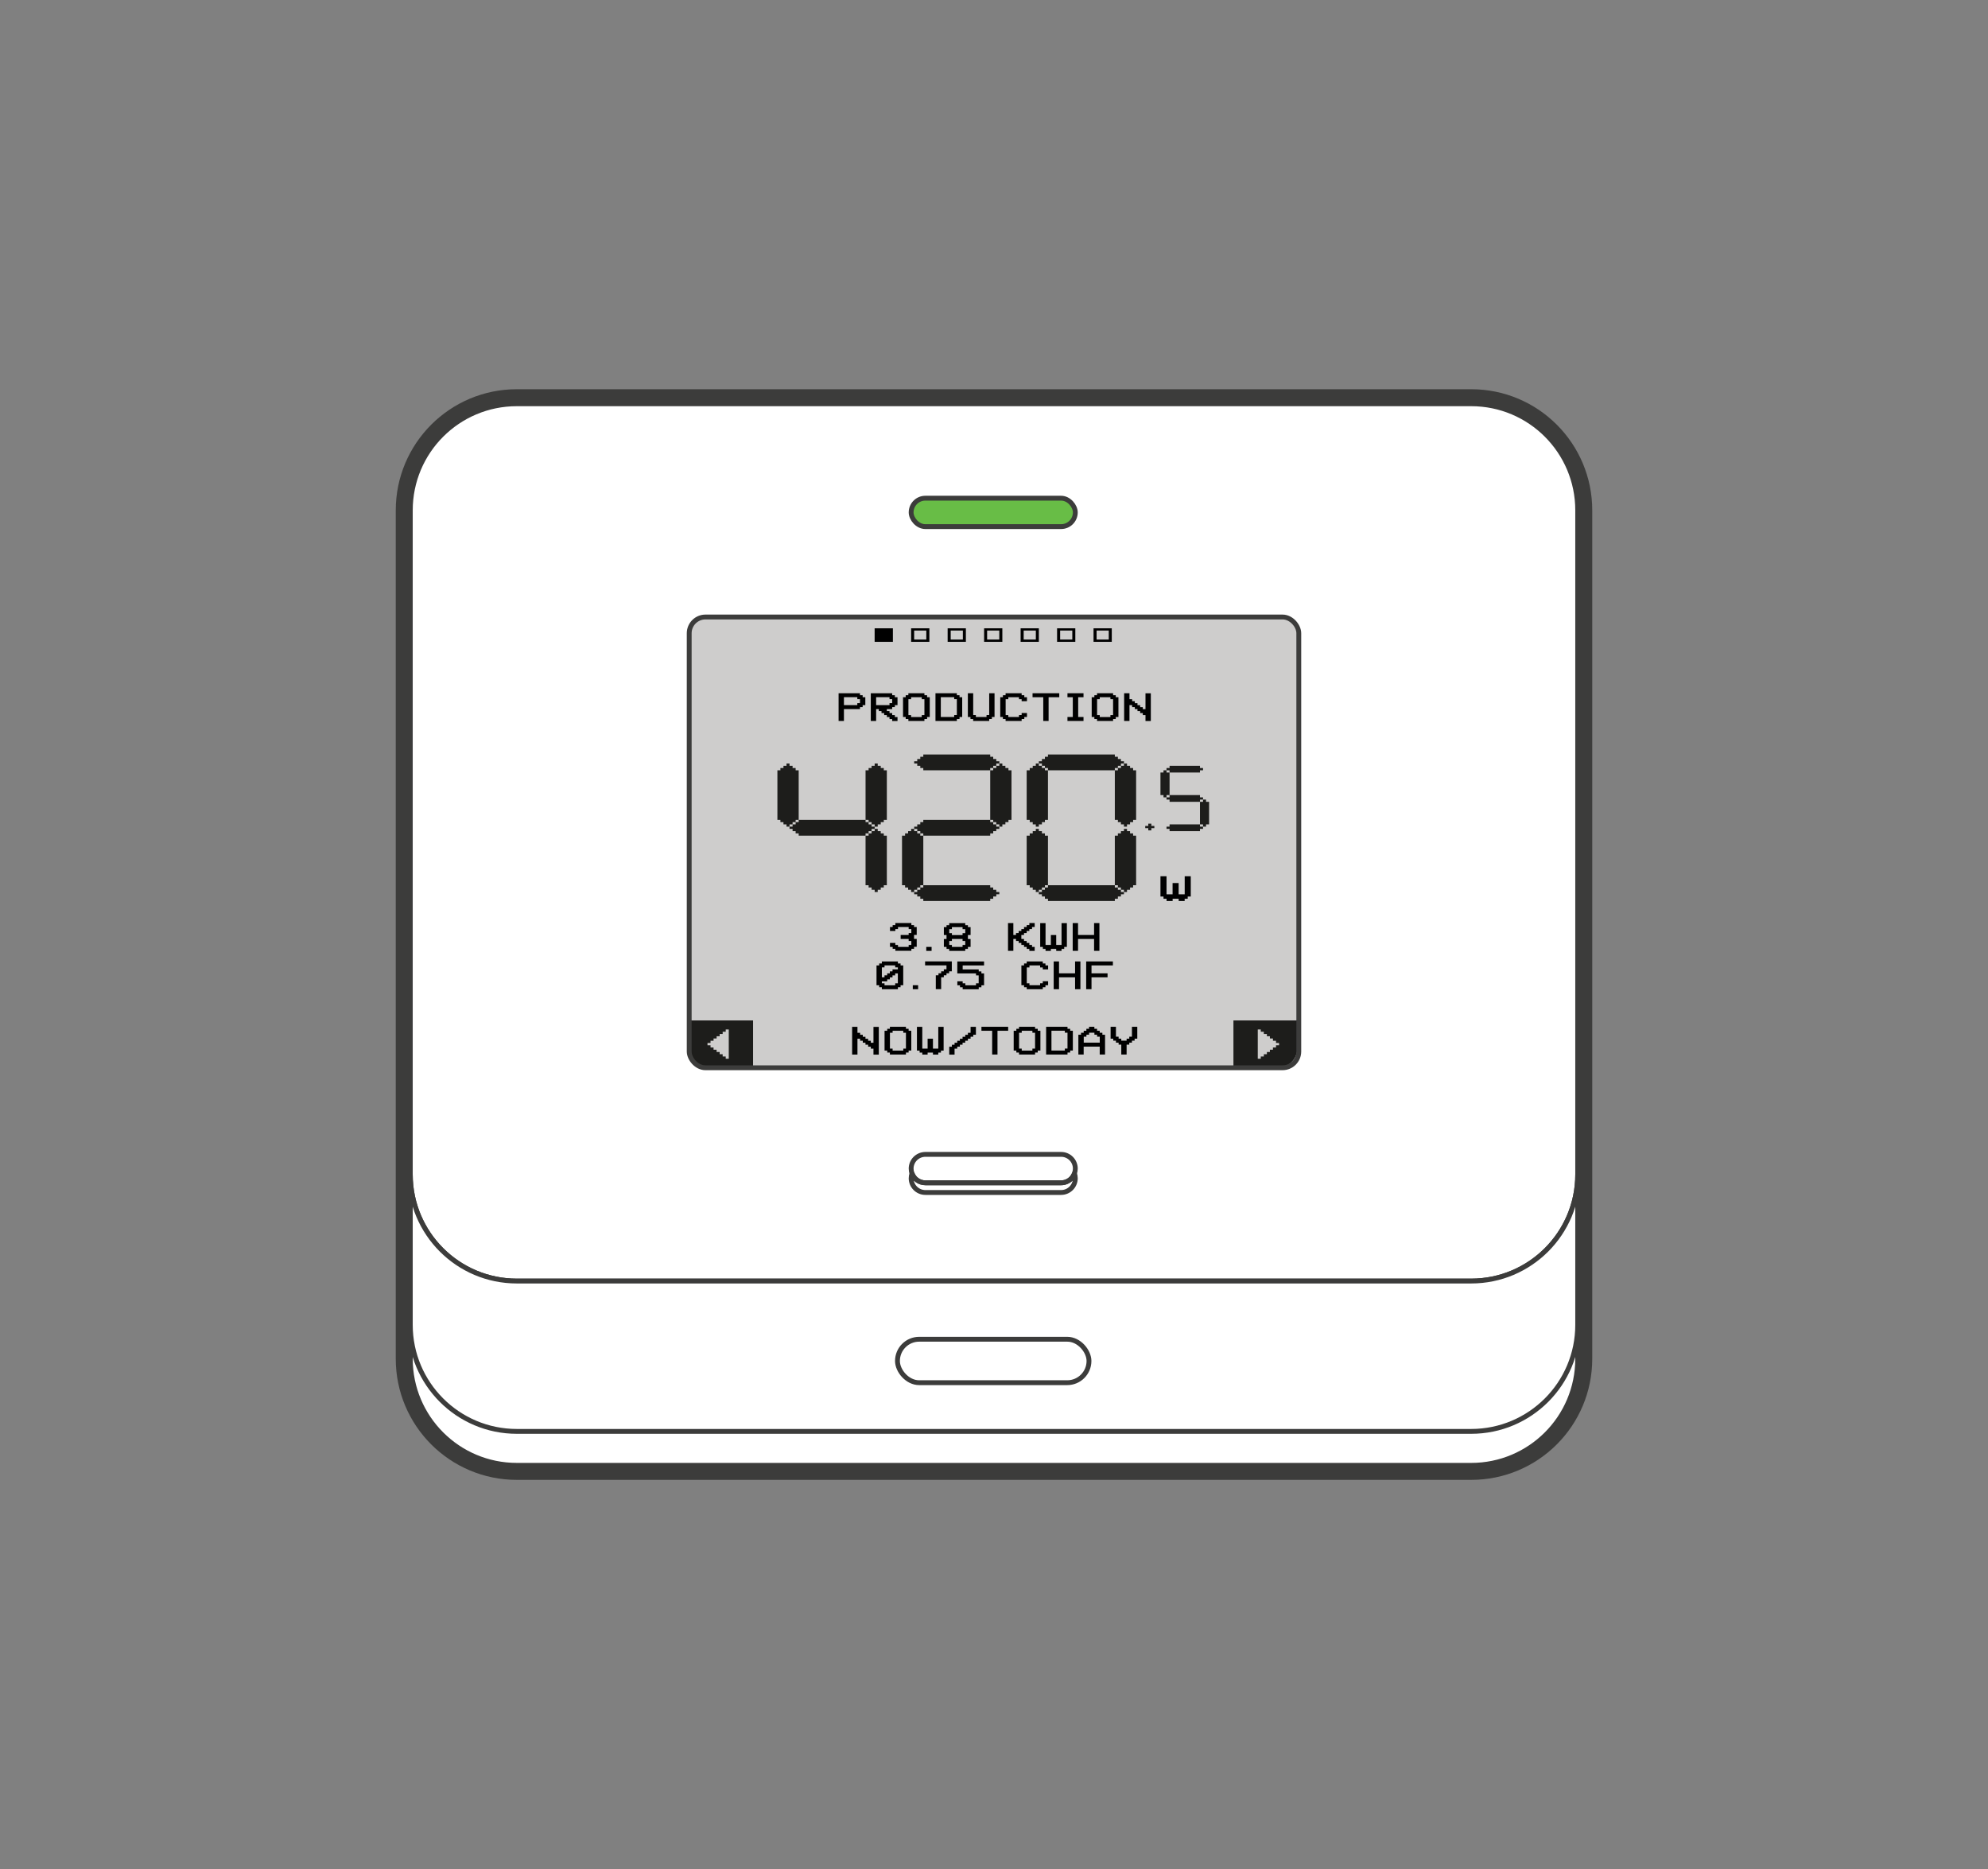 <?xml version="1.0" encoding="UTF-8"?><svg xmlns="http://www.w3.org/2000/svg" viewBox="0 0 410 385.42"><rect x="0" y="0" width="410" height="385.42" fill="#808080" stroke="none"/><defs><style>.cls-1,.cls-2,.cls-3,.cls-4{stroke:#3c3c3b;stroke-linecap:round;stroke-linejoin:round;}.cls-1,.cls-4,.cls-5{fill:#fff;}.cls-2{fill:#68bd46;}.cls-3{fill:none;}.cls-6{mix-blend-mode:multiply;}.cls-7,.cls-8,.cls-9,.cls-5{stroke-width:0px;}.cls-10{isolation:isolate;}.cls-4{stroke-width:6px;}.cls-8{fill:#1d1d1b;}.cls-9{fill:#cecdcc;}</style></defs><g class="cls-10"><g id="Art"><path class="cls-4" d="m325.38,105.23v174.96c0,12.14-9.83,21.97-21.97,21.97H106.59c-12.13,0-21.97-9.83-21.97-21.97V105.23c0-12.14,9.84-21.97,21.97-21.97h196.82c12.14,0,21.97,9.83,21.97,21.97Z"/><path class="cls-1" d="m325.38,105.23v136.96c0,12.13-9.83,21.97-21.97,21.97H106.59c-12.13,0-21.97-9.84-21.97-21.97V105.23c0-12.14,9.84-21.97,21.97-21.97h196.82c12.14,0,21.97,9.83,21.97,21.97Z"/><path class="cls-1" d="m325.38,249.19v31c0,12.14-9.83,21.97-21.97,21.97H106.59c-12.13,0-21.97-9.83-21.97-21.97v-31c0,12.13,9.84,21.97,21.97,21.97h196.82c12.14,0,21.97-9.84,21.97-21.97Z"/><g class="cls-6"><rect class="cls-9" x="142.14" y="127.23" width="125.4" height="92.95" rx="3.83" ry="3.83"/></g><path class="cls-7" d="m176.84,214.19v3.27h-1.1v-5.72h1.1v1.23h.55v.41h.55v.41h.55v.41h.55v.41h.55v.41h.55v-3.27h1.1v5.72h-1.1v-1.23h-.55v-.41h-.55v-.41h-.55v-.41h-.55v-.41h-.55v-.41h-.55Z"/><path class="cls-7" d="m183.53,212.14v-.41h3.31v.41h.55v.41h.55v4.08h-.55v.41h-.55v.41h-3.31v-.41h-.55v-.41h-.55v-4.08h.55v-.41h.55Zm2.76.41h-2.2v.41h-.55v3.27h.55v.41h2.2v-.41h.55v-3.27h-.55v-.41Z"/><path class="cls-7" d="m189.11,211.74h1.1v4.49h1.1v-2.04h1.1v2.04h1.1v-4.49h1.1v4.9h-.55v.41h-.55v.41h-1.1v-.41h-1.1v.41h-1.1v-.41h-.55v-.41h-.55v-4.9Z"/><path class="cls-7" d="m200.17,211.74h1.1v1.63h-.55v.41h-.55v.41h-.55v.41h-.55v.41h-.55v.41h-.55v.41h-.55v.41h-.55v1.23h-1.1v-1.63h.55v-.41h.55v-.41h.55v-.41h.55v-.41h.55v-.41h.55v-.41h.55v-.41h.55v-1.23Z"/><path class="cls-7" d="m204.61,212.55h-2.2v-.82h5.51v.82h-2.2v4.9h-1.1v-4.9Z"/><path class="cls-7" d="m210.16,212.14v-.41h3.31v.41h.55v.41h.55v4.08h-.55v.41h-.55v.41h-3.31v-.41h-.55v-.41h-.55v-4.08h.55v-.41h.55Zm2.76.41h-2.2v.41h-.55v3.27h.55v.41h2.2v-.41h.55v-3.27h-.55v-.41Z"/><path class="cls-7" d="m215.75,217.45v-5.72h4.41v.41h.55v.41h.55v4.08h-.55v.41h-.55v.41h-4.41Zm1.1-4.9v4.08h2.76v-.41h.55v-3.27h-.55v-.41h-2.76Z"/><path class="cls-7" d="m223.5,217.45h-1.1v-4.08h.55v-.41h.55v-.41h.55v-.41h.55v-.41h1.1v.41h.55v.41h.55v.41h.55v.41h.55v4.08h-1.1v-1.63h-3.31v1.63Zm0-2.45h3.31v-1.23h-.55v-.41h-.55v-.41h-1.1v.41h-.55v.41h-.55v1.23Z"/><path class="cls-7" d="m232.35,217.45h-1.1v-2.04h-.55v-.41h-.55v-.41h-.55v-.41h-.55v-2.45h1.1v2.04h.55v.41h.55v.41h1.1v-.41h.55v-.41h.55v-2.04h1.1v2.45h-.55v.41h-.55v.41h-.55v.41h-.55v2.04Z"/><path class="cls-7" d="m184.1,195.26h-.55v-.82h1.1v.41h.55v.41h2.2v-.41h.55v-.82h-.55v-.41h-1.65v-.82h1.65v-.41h.55v-.82h-.55v-.41h-2.2v.41h-.55v.41h-1.1v-.82h.55v-.41h.55v-.41h3.31v.41h.55v.41h.55v1.63h-.55v.82h.55v1.63h-.55v.41h-.55v.41h-3.31v-.41h-.55v-.41Z"/><path class="cls-7" d="m192.13,195.26v.82h-1.1v-.82h1.1Z"/><path class="cls-7" d="m199.07,195.67v.41h-3.31v-.41h-.55v-.41h-.55v-1.63h.55v-.82h-.55v-1.63h.55v-.41h.55v-.41h3.31v.41h.55v.41h.55v1.63h-.55v.82h.55v1.63h-.55v.41h-.55Zm-.55-4.49h-2.2v.41h-.55v.82h.55v.41h2.2v-.41h.55v-.82h-.55v-.41Zm-2.2,4.08h2.2v-.41h.55v-.82h-.55v-.41h-2.2v.41h-.55v.82h.55v.41Z"/><path class="cls-7" d="m208.99,193.62v2.45h-1.1v-5.72h1.1v2.45h.55v-.41h.55v-.41h.55v-.41h.55v-.41h.55v-.41h.55v-.41h1.1v.82h-.55v.41h-.55v.41h-.55v.41h-.55v.41h-.55v.82h.55v.41h.55v.41h.55v.41h.55v.41h.55v.82h-1.1v-.41h-.55v-.41h-.55v-.41h-.55v-.41h-.55v-.41h-.55v-.41h-.55Z"/><path class="cls-7" d="m214.53,190.36h1.1v4.49h1.1v-2.04h1.1v2.04h1.1v-4.49h1.1v4.9h-.55v.41h-.55v.41h-1.1v-.41h-1.1v.41h-1.1v-.41h-.55v-.41h-.55v-4.9Z"/><path class="cls-7" d="m222.33,193.62v2.45h-1.1v-5.72h1.1v2.45h3.31v-2.45h1.1v5.72h-1.1v-2.45h-3.31Z"/><path class="cls-7" d="m181.87,198.67v-.41h3.31v.41h.55v.41h.55v4.08h-.55v.41h-.55v.41h-3.31v-.41h-.55v-.41h-.55v-4.08h.55v-.41h.55Zm.55,2.86v-.41h.55v-.41h.55v-.41h.55v-.41h1.1v-.41h-.55v-.41h-2.2v.41h-.55v2.04h.55Zm-.55.82v.41h.55v.41h2.2v-.41h.55v-2.04h-.55v.41h-.55v.41h-.55v.41h-.55v.41h-1.1Z"/><path class="cls-7" d="m189.35,203.16v.82h-1.1v-.82h1.1Z"/><path class="cls-7" d="m195.2,199.07h-4.41v-.82h5.51v2.04h-.55v.41h-.55v.41h-.55v.41h-.55v2.45h-1.1v-2.86h.55v-.41h.55v-.41h.55v-.41h.55v-.82Z"/><path class="cls-7" d="m197.44,198.26h5.51v.82h-4.41v.82h3.31v.41h.55v.41h.55v2.45h-.55v.41h-.55v.41h-3.31v-.41h-.55v-.41h-.55v-.82h1.1v.41h.55v.41h2.2v-.41h.55v-1.63h-.55v-.41h-3.86v-2.45Z"/><path class="cls-7" d="m212.31,203.16h2.2v-.41h.55v-.41h1.1v.82h-.55v.41h-.55v.41h-3.31v-.41h-.55v-.41h-.55v-4.08h.55v-.41h.55v-.41h3.31v.41h.55v.41h.55v.82h-1.1v-.41h-.55v-.41h-2.2v.41h-.55v3.27h.55v.41Z"/><path class="cls-7" d="m218.41,201.53v2.45h-1.1v-5.72h1.1v2.45h3.31v-2.45h1.1v5.72h-1.1v-2.45h-3.31Z"/><path class="cls-7" d="m229.52,198.26v.82h-4.41v1.63h3.31v.82h-3.31v2.45h-1.1v-5.72h5.51Z"/><path class="cls-7" d="m174.05,146.22v2.45h-1.1v-5.72h4.41v.41h.55v.41h.55v1.63h-.55v.41h-.55v.41h-3.31Zm0-2.45v1.63h2.76v-.41h.55v-.82h-.55v-.41h-2.76Z"/><path class="cls-7" d="m181.24,146.22h-.55v2.45h-1.1v-5.72h4.41v.41h.55v.41h.55v1.63h-.55v.41h-.55v.41h-1.1v.41h.55v.41h.55v.41h.55v.41h.55v.82h-1.1v-.41h-.55v-.41h-.55v-.41h-.55v-.41h-.55v-.41h-.55v-.41Zm-.55-2.45v1.63h2.76v-.41h.55v-.82h-.55v-.41h-2.76Z"/><path class="cls-7" d="m187.34,143.36v-.41h3.31v.41h.55v.41h.55v4.08h-.55v.41h-.55v.41h-3.31v-.41h-.55v-.41h-.55v-4.08h.55v-.41h.55Zm2.76.41h-2.2v.41h-.55v3.27h.55v.41h2.2v-.41h.55v-3.27h-.55v-.41Z"/><path class="cls-7" d="m192.93,148.67v-5.72h4.41v.41h.55v.41h.55v4.08h-.55v.41h-.55v.41h-4.41Zm1.1-4.9v4.08h2.76v-.41h.55v-3.27h-.55v-.41h-2.76Z"/><path class="cls-7" d="m200.16,147.85h-.55v-4.9h1.1v4.49h.55v.41h2.2v-.41h.55v-4.49h1.1v4.9h-.55v.41h-.55v.41h-3.31v-.41h-.55v-.41Z"/><path class="cls-7" d="m207.95,147.85h2.2v-.41h.55v-.41h1.1v.82h-.55v.41h-.55v.41h-3.31v-.41h-.55v-.41h-.55v-4.08h.55v-.41h.55v-.41h3.31v.41h.55v.41h.55v.82h-1.1v-.41h-.55v-.41h-2.2v.41h-.55v3.27h.55v.41Z"/><path class="cls-7" d="m215.15,143.77h-2.2v-.82h5.51v.82h-2.2v4.9h-1.1v-4.9Z"/><path class="cls-7" d="m220.15,148.67v-.82h1.1v-4.08h-1.1v-.82h3.31v.82h-1.1v4.08h1.1v.82h-3.31Z"/><path class="cls-7" d="m226.25,143.36v-.41h3.31v.41h.55v.41h.55v4.08h-.55v.41h-.55v.41h-3.31v-.41h-.55v-.41h-.55v-4.08h.55v-.41h.55Zm2.76.41h-2.2v.41h-.55v3.27h.55v.41h2.2v-.41h.55v-3.27h-.55v-.41Z"/><path class="cls-7" d="m232.94,145.4v3.27h-1.1v-5.72h1.1v1.23h.55v.41h.55v.41h.55v.41h.55v.41h.55v.41h.55v-3.27h1.1v5.72h-1.1v-1.23h-.55v-.41h-.55v-.41h-.55v-.41h-.55v-.41h-.55v-.41h-.55Z"/><path class="cls-7" d="m243.72,185.79h-.63v-.46h-1.25v.46h-1.25v-.46h-.63v-.46h-.63v-4.18h1.25v3.72h1.25v-2.32h1.25v2.32h1.25v-3.72h1.25v4.18h-.63v.46h-.63v.46h-.63Z"/><polygon class="cls-8" points="205.47 170.46 205.47 169.99 204.84 169.99 204.84 169.53 204.22 169.53 204.22 169.06 190.42 169.06 190.42 169.53 189.8 169.53 189.8 169.99 189.17 169.99 189.17 170.46 188.54 170.46 188.54 170.92 189.17 170.92 189.17 171.39 189.8 171.39 189.8 171.85 190.42 171.85 190.42 172.32 204.22 172.32 204.22 171.85 204.84 171.85 204.84 171.39 205.47 171.39 205.47 170.92 206.1 170.92 206.1 170.46 205.47 170.46"/><polygon class="cls-8" points="205.47 156.98 205.47 156.51 204.84 156.51 204.84 156.05 204.22 156.05 204.22 155.58 190.42 155.58 190.42 156.05 189.8 156.05 189.8 156.51 189.17 156.51 189.17 156.98 188.54 156.98 188.54 157.44 189.17 157.44 189.17 157.91 189.8 157.91 189.8 158.37 190.42 158.37 190.42 158.84 204.22 158.84 204.22 158.37 204.84 158.37 204.84 157.91 205.47 157.91 205.47 157.44 206.1 157.44 206.1 156.98 205.47 156.98"/><polygon class="cls-8" points="205.47 183.94 205.47 183.47 204.84 183.47 204.84 183.01 204.22 183.01 204.22 182.54 190.42 182.54 190.42 183.01 189.8 183.01 189.8 183.47 189.17 183.47 189.17 183.94 188.54 183.94 188.54 184.4 189.17 184.4 189.17 184.86 189.8 184.86 189.8 185.33 190.42 185.33 190.42 185.79 204.22 185.79 204.22 185.33 204.84 185.33 204.84 184.86 205.47 184.86 205.47 184.4 206.1 184.4 206.1 183.94 205.47 183.94"/><polygon class="cls-8" points="188.54 183.47 189.17 183.47 189.17 183.01 189.8 183.01 189.8 182.54 190.42 182.54 190.42 172.32 189.8 172.32 189.8 171.85 189.17 171.85 189.17 171.39 188.54 171.39 188.54 170.92 187.91 170.92 187.91 171.39 187.29 171.39 187.29 171.85 186.66 171.85 186.66 172.32 186.03 172.32 186.03 182.54 186.66 182.54 186.66 183.01 187.29 183.01 187.29 183.47 187.91 183.47 187.91 183.94 188.54 183.94 188.54 183.47"/><polygon class="cls-8" points="206.72 169.99 207.35 169.99 207.35 169.53 207.98 169.53 207.98 169.06 208.61 169.06 208.61 158.84 207.98 158.84 207.98 158.37 207.35 158.37 207.35 157.91 206.72 157.91 206.72 157.44 206.1 157.44 206.1 157.91 205.47 157.91 205.47 158.37 204.84 158.37 204.84 158.84 204.22 158.84 204.22 169.06 204.84 169.06 204.84 169.53 205.47 169.53 205.47 169.99 206.1 169.99 206.1 170.46 206.72 170.46 206.72 169.99"/><polygon class="cls-8" points="179.76 170.46 179.76 169.99 179.14 169.99 179.14 169.53 178.51 169.53 178.51 169.06 164.72 169.06 164.72 169.53 164.09 169.53 164.09 169.99 163.46 169.99 163.46 170.46 162.83 170.46 162.83 170.92 163.46 170.92 163.46 171.39 164.09 171.39 164.09 171.85 164.72 171.85 164.72 172.32 178.51 172.32 178.51 171.85 179.14 171.85 179.14 171.39 179.76 171.39 179.76 170.92 180.39 170.92 180.39 170.46 179.76 170.46"/><polygon class="cls-8" points="181.02 183.47 181.64 183.47 181.64 183.01 182.27 183.01 182.27 182.54 182.9 182.54 182.9 172.32 182.27 172.32 182.27 171.85 181.64 171.85 181.64 171.39 181.02 171.39 181.02 170.92 180.39 170.92 180.39 171.39 179.76 171.39 179.76 171.85 179.14 171.85 179.14 172.32 178.51 172.32 178.51 182.54 179.14 182.54 179.14 183.01 179.76 183.01 179.76 183.47 180.39 183.47 180.39 183.94 181.02 183.94 181.02 183.47"/><polygon class="cls-8" points="181.02 169.99 181.64 169.99 181.64 169.53 182.27 169.53 182.27 169.06 182.9 169.06 182.9 158.84 182.27 158.84 182.27 158.37 181.64 158.37 181.64 157.91 181.02 157.91 181.02 157.44 180.39 157.44 180.39 157.91 179.76 157.91 179.76 158.37 179.14 158.37 179.14 158.84 178.51 158.84 178.51 169.06 179.14 169.06 179.14 169.53 179.76 169.53 179.76 169.99 180.39 169.99 180.39 170.46 181.02 170.46 181.02 169.99"/><polygon class="cls-8" points="162.83 169.99 163.46 169.99 163.46 169.53 164.09 169.53 164.09 169.06 164.72 169.06 164.72 158.84 164.09 158.84 164.09 158.37 163.46 158.37 163.46 157.91 162.83 157.91 162.83 157.44 162.21 157.44 162.21 157.91 161.58 157.91 161.58 158.37 160.95 158.37 160.95 158.84 160.33 158.84 160.33 169.06 160.95 169.06 160.95 169.53 161.58 169.53 161.58 169.99 162.21 169.99 162.21 170.46 162.83 170.46 162.83 169.99"/><polygon class="cls-8" points="231.18 156.98 231.18 156.51 230.55 156.51 230.55 156.05 229.92 156.05 229.92 155.58 216.13 155.58 216.13 156.05 215.5 156.05 215.5 156.51 214.88 156.51 214.88 156.98 214.25 156.98 214.25 157.44 214.88 157.44 214.88 157.91 215.5 157.91 215.5 158.37 216.13 158.37 216.13 158.84 229.92 158.84 229.92 158.37 230.55 158.37 230.55 157.91 231.18 157.91 231.18 157.44 231.8 157.44 231.8 156.98 231.18 156.98"/><polygon class="cls-8" points="231.18 183.94 231.18 183.47 230.55 183.47 230.55 183.01 229.92 183.01 229.92 182.54 216.13 182.54 216.13 183.01 215.5 183.01 215.5 183.47 214.88 183.47 214.88 183.94 214.25 183.94 214.25 184.4 214.88 184.4 214.88 184.86 215.5 184.86 215.5 185.33 216.13 185.33 216.13 185.79 229.92 185.79 229.92 185.33 230.55 185.33 230.55 184.86 231.18 184.86 231.18 184.4 231.8 184.4 231.8 183.94 231.18 183.94"/><polygon class="cls-8" points="214.25 183.47 214.88 183.47 214.88 183.01 215.5 183.01 215.5 182.54 216.13 182.54 216.13 172.32 215.5 172.32 215.5 171.85 214.88 171.85 214.88 171.39 214.25 171.39 214.25 170.92 213.62 170.92 213.62 171.39 212.99 171.39 212.99 171.85 212.37 171.85 212.37 172.32 211.74 172.32 211.74 182.54 212.37 182.54 212.37 183.01 212.99 183.01 212.99 183.47 213.62 183.47 213.62 183.94 214.25 183.94 214.25 183.47"/><polygon class="cls-8" points="214.25 169.99 214.88 169.99 214.88 169.53 215.5 169.53 215.5 169.06 216.13 169.06 216.13 158.84 215.5 158.84 215.5 158.37 214.88 158.37 214.88 157.91 214.25 157.91 214.25 157.44 213.62 157.44 213.62 157.91 212.99 157.91 212.99 158.37 212.37 158.37 212.37 158.84 211.74 158.84 211.74 169.06 212.37 169.06 212.37 169.53 212.99 169.53 212.99 169.99 213.62 169.99 213.62 170.46 214.25 170.46 214.25 169.99"/><polygon class="cls-8" points="232.43 169.99 233.06 169.99 233.06 169.53 233.69 169.53 233.69 169.06 234.31 169.06 234.31 158.84 233.69 158.84 233.69 158.37 233.06 158.37 233.06 157.91 232.43 157.91 232.43 157.44 231.8 157.44 231.8 157.91 231.18 157.91 231.18 158.37 230.55 158.37 230.55 158.84 229.92 158.84 229.92 169.06 230.55 169.06 230.55 169.53 231.18 169.53 231.18 169.99 231.8 169.99 231.8 170.46 232.43 170.46 232.43 169.99"/><polygon class="cls-8" points="232.43 183.47 233.06 183.47 233.06 183.01 233.69 183.01 233.69 182.54 234.31 182.54 234.31 172.32 233.69 172.32 233.69 171.85 233.06 171.85 233.06 171.39 232.43 171.39 232.43 170.92 231.8 170.92 231.8 171.39 231.18 171.39 231.18 171.85 230.55 171.85 230.55 172.32 229.92 172.32 229.92 182.54 230.55 182.54 230.55 183.01 231.18 183.01 231.18 183.47 231.8 183.47 231.8 183.94 232.43 183.94 232.43 183.47"/><rect class="cls-8" x="236.82" y="169.84" width=".63" height="1.39"/><rect class="cls-8" x="236.19" y="170.31" width="1.88" height=".46"/><polygon class="cls-8" points="248.73 169.99 249.36 169.99 249.36 169.53 249.36 165.81 249.36 165.34 248.73 165.34 248.73 164.88 248.11 164.88 248.11 165.34 247.48 165.34 247.48 165.81 247.48 169.53 247.48 169.99 248.11 169.99 248.11 170.46 248.73 170.46 248.73 169.99"/><polygon class="cls-8" points="240.58 163.95 241.21 163.95 241.21 163.49 241.21 159.77 241.21 159.3 240.58 159.3 240.58 158.84 239.96 158.84 239.96 159.3 239.33 159.3 239.33 159.77 239.33 163.49 239.33 163.95 239.96 163.95 239.96 164.42 240.58 164.42 240.58 163.95"/><polygon class="cls-8" points="241.21 158.84 241.21 159.3 241.84 159.3 246.85 159.3 247.48 159.3 247.48 158.84 248.11 158.84 248.11 158.37 247.48 158.37 247.48 157.91 246.85 157.91 241.84 157.91 241.21 157.91 241.21 158.37 240.58 158.37 240.58 158.84 241.21 158.84"/><polygon class="cls-8" points="241.21 164.88 241.21 165.34 241.84 165.34 246.85 165.34 247.48 165.34 247.48 164.88 248.11 164.88 248.11 164.42 247.48 164.42 247.48 163.95 246.85 163.95 241.84 163.95 241.21 163.95 241.21 164.42 240.58 164.42 240.58 164.88 241.21 164.88"/><polygon class="cls-8" points="241.21 170.92 241.21 171.39 241.84 171.39 246.85 171.39 247.48 171.39 247.48 170.92 248.11 170.92 248.11 170.46 247.48 170.46 247.48 169.99 246.85 169.99 241.84 169.99 241.21 169.99 241.21 170.46 240.58 170.46 240.58 170.92 241.21 170.92"/><path class="cls-8" d="m142.15,210.42v5.76c0,2.21,1.79,4,4,4h9.16v-9.76h-13.16Zm8.15,7.9h-.63v-.46h-.63v-.47h-.62v-.46h-.63v-.47h-.63v-.46h-.62v-.46h-.63v-.47h.63v-.46h.62v-.47h.63v-.46h.63v-.47h.62v-.46h.63v-.47h.63v6.04Z"/><path class="cls-8" d="m254.38,210.42v9.76h9.17c2.21,0,4-1.79,4-4v-5.76h-13.17Zm9.41,5.12h-.63v.46h-.63v.46h-.63v.47h-.62v.46h-.63v.47h-.63v.46h-.62v-6.04h.62v.47h.63v.46h.63v.47h.62v.46h.63v.47h.63v.46h.63v.47Z"/><path class="cls-7" d="m187.91,129.56v2.79h3.76v-2.79h-3.76Zm3.13,2.32h-2.51v-1.86h2.51v1.86Z"/><path class="cls-7" d="m195.44,129.56v2.79h3.76v-2.79h-3.76Zm3.14,2.32h-2.51v-1.86h2.51v1.86Z"/><path class="cls-7" d="m202.96,129.56v2.79h3.76v-2.79h-3.76Zm3.13,2.32h-2.51v-1.86h2.51v1.86Z"/><path class="cls-7" d="m180.39,129.56v2.79h3.76v-2.79h-3.76Zm3.13,2.32h-2.51v-1.86h2.51v1.86Z"/><path class="cls-5" d="m184.15,132.35h-3.76v-2.79h3.76v2.79Z"/><rect class="cls-7" x="180.39" y="129.56" width="3.76" height="2.79"/><path class="cls-7" d="m210.49,129.56v2.79h3.76v-2.79h-3.76Zm3.14,2.32h-2.51v-1.86h2.51v1.86Z"/><path class="cls-7" d="m218.01,129.56v2.79h3.76v-2.79h-3.76Zm3.14,2.32h-2.51v-1.86h2.51v1.86Z"/><path class="cls-7" d="m225.53,129.56v2.79h3.76v-2.79h-3.76Zm3.14,2.32h-2.51v-1.86h2.51v1.86Z"/><path class="cls-1" d="m325.38,242.19v31c0,12.14-9.83,21.97-21.97,21.97H106.59c-12.13,0-21.97-9.83-21.97-21.97v-31c0,12.13,9.84,21.97,21.97,21.97h196.82c12.14,0,21.97-9.84,21.97-21.97Z"/><rect class="cls-3" x="142.14" y="127.23" width="125.72" height="92.95" rx="3.35" ry="3.35"/><rect class="cls-2" x="187.91" y="102.73" width="33.86" height="5.86" rx="2.93" ry="2.93"/><path class="cls-3" d="m221.77,242.97c0,.81-.33,1.54-.86,2.07s-1.26.86-2.07.86h-27.99c-1.62,0-2.94-1.31-2.94-2.93,0-.35.06-.69.18-1,.41,1.13,1.49,1.93,2.76,1.93h27.99c.81,0,1.54-.33,2.07-.86.3-.3.53-.66.68-1.07.12.31.18.65.18,1Z"/><path class="cls-3" d="m221.77,240.97c0,.35-.06.69-.18,1-.15.41-.38.77-.68,1.07-.53.53-1.26.86-2.07.86h-27.99c-1.27,0-2.35-.8-2.76-1.93-.12-.31-.18-.65-.18-1,0-.81.33-1.54.86-2.07.54-.53,1.27-.86,2.08-.86h27.99c1.62,0,2.93,1.31,2.93,2.93Z"/><rect class="cls-1" x="185.09" y="276.16" width="39.5" height="8.96" rx="4.48" ry="4.48"/></g></g></svg>